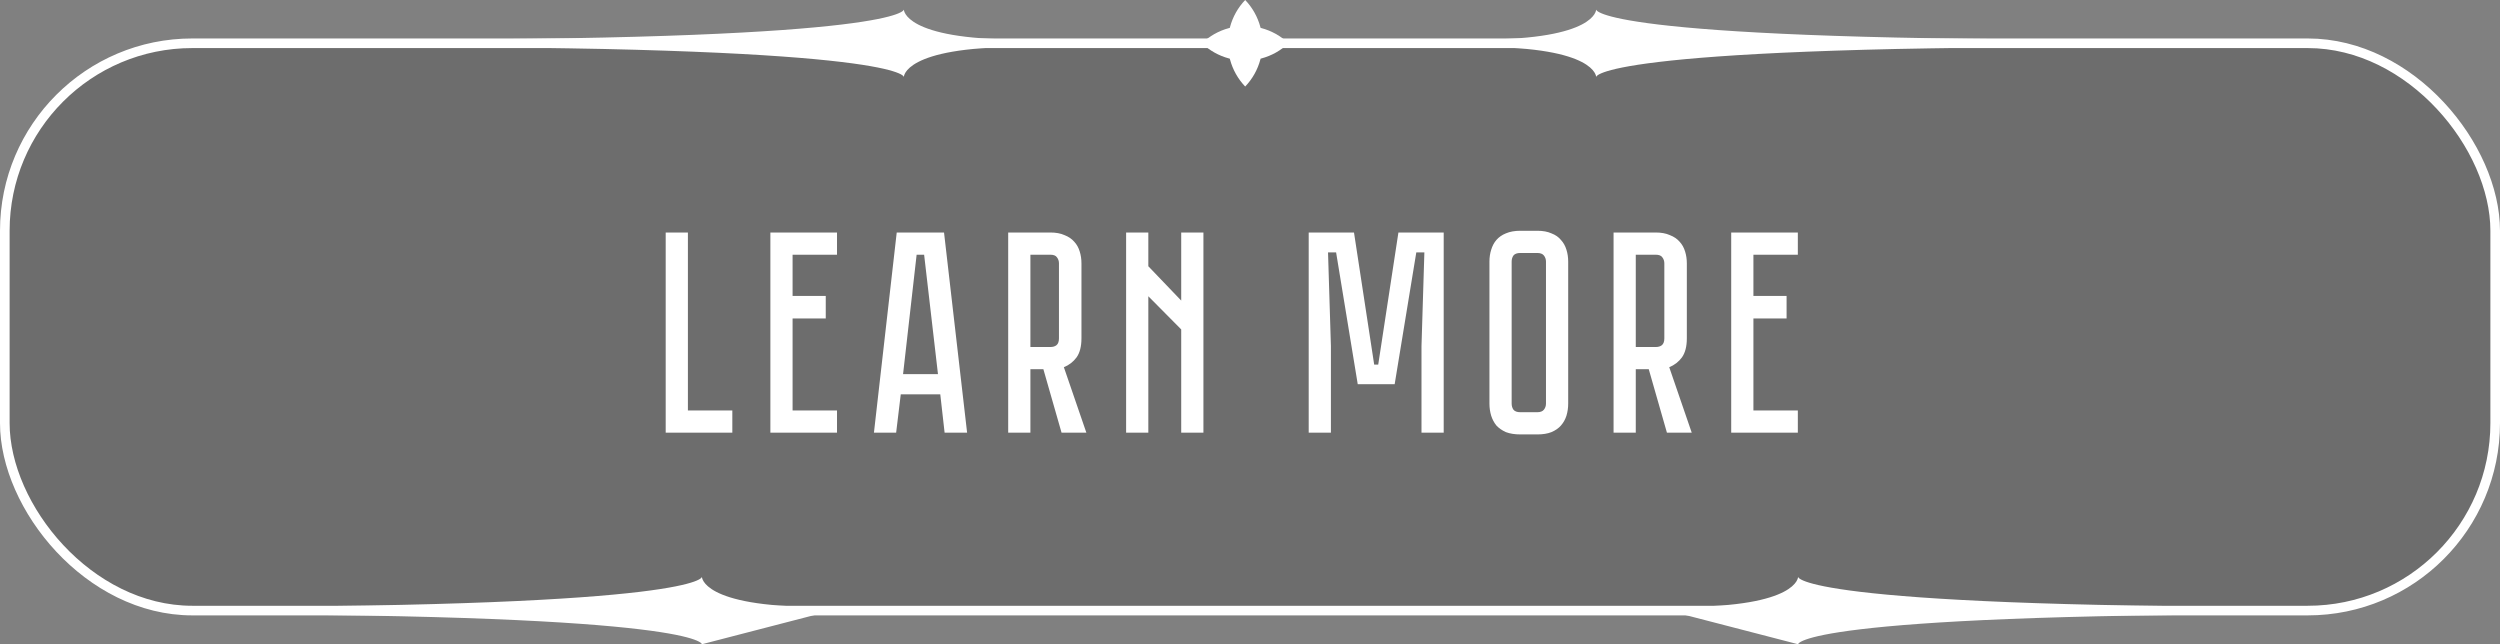 <?xml version="1.0" encoding="UTF-8"?> <svg xmlns="http://www.w3.org/2000/svg" width="260" height="67" viewBox="0 0 260 67" fill="none"><rect x="0" y="0" width="260" height="67" fill="#808080" stroke="none"/><rect x="0.5" y="4.5" width="259" height="59" rx="19.5" fill="black" fill-opacity="0.15" stroke="white"></rect><path d="M239 63.111C187 63.111 187 60 187 60C187 60 187 63.111 175 63.111C175 64.111 175 63.889 175 63.889L187 67C187 67 187 63.889 239 63.889C239 63.889 239 64.111 239 63.111Z" fill="white"></path><path d="M21 63.111C73 63.111 73 60 73 60C73 60 73 63.111 85 63.111C85 64.111 85 63.889 85 63.889L73 67C73 67 73 63.889 21 63.889C21 63.889 21 64.111 21 63.111Z" fill="white"></path><path d="M131.078 2.811L131.101 2.899L131.189 2.922C132.245 3.204 133.212 3.747 134 4.5C133.211 5.253 132.245 5.796 131.19 6.078L131.102 6.102L131.078 6.19C130.797 7.245 130.253 8.211 129.5 9C128.747 8.211 128.203 7.245 127.922 6.19L127.898 6.102L127.81 6.078C126.755 5.796 125.789 5.253 125 4.5C125.788 3.747 126.755 3.204 127.81 2.922L127.898 2.899L127.922 2.811C128.203 1.755 128.746 0.789 129.5 0C130.253 0.789 130.796 1.755 131.078 2.811Z" fill="white"></path><path d="M218 4.111C166 4.111 166 1 166 1C166 1 166 4.111 154 4.111C154 5.111 154 4.889 154 4.889C166 4.889 166 8 166 8C166 8 166 4.889 218 4.889C218 4.889 218 5.111 218 4.111Z" fill="white"></path><path d="M42 4.111C94 4.111 94 1 94 1C94 1 94 4.111 106 4.111C106 5.111 106 4.889 106 4.889C94 4.889 94 8 94 8C94 8 94 4.889 42 4.889C42 4.889 42 5.111 42 4.111Z" fill="white"></path><path d="M71.542 42.69H76.162V45H69.232V24.18H71.542V42.69ZM87.049 24.18V26.49H82.429V30.78H85.879V33.12H82.429V42.69H87.049V45H80.119V24.18H87.049ZM97.789 41.01H93.679L93.199 45H90.889L93.259 24.18H98.179L100.579 45H98.239L97.789 41.01ZM97.549 38.91L96.109 26.49H95.329L93.919 38.91H97.549ZM112.982 45H110.402L108.512 38.4H107.162V45H104.852V24.18H109.232C109.812 24.18 110.302 24.27 110.702 24.45C111.122 24.61 111.462 24.84 111.722 25.14C111.982 25.42 112.172 25.76 112.292 26.16C112.412 26.54 112.472 26.95 112.472 27.39V35.19C112.472 36.03 112.302 36.69 111.962 37.17C111.622 37.63 111.182 37.97 110.642 38.19L112.982 45ZM110.132 27.39C110.132 27.15 110.062 26.94 109.922 26.76C109.802 26.58 109.572 26.49 109.232 26.49H107.162V36.09H109.232C109.492 36.09 109.702 36.03 109.862 35.91C110.042 35.77 110.132 35.53 110.132 35.19V27.39ZM117.116 45V24.18H119.426V27.69L122.846 31.26V24.18H125.156V45H122.846V34.26L119.426 30.81V45H117.116ZM150.145 24.18V45H147.835V36L148.135 26.25H147.295L145.045 39.96H141.205L138.955 26.25H138.115L138.415 36V45H136.105V24.18H140.815L142.915 37.92H143.335L145.435 24.18H150.145ZM159.882 24C160.462 24 160.952 24.09 161.352 24.27C161.772 24.43 162.102 24.66 162.342 24.96C162.602 25.24 162.792 25.58 162.912 25.98C163.032 26.36 163.092 26.77 163.092 27.21V41.97C163.092 42.41 163.032 42.83 162.912 43.23C162.792 43.61 162.602 43.95 162.342 44.25C162.102 44.53 161.772 44.76 161.352 44.94C160.952 45.1 160.462 45.18 159.882 45.18H158.112C157.532 45.18 157.032 45.1 156.612 44.94C156.212 44.76 155.882 44.53 155.622 44.25C155.382 43.95 155.202 43.61 155.082 43.23C154.962 42.83 154.902 42.41 154.902 41.97V27.21C154.902 26.77 154.962 26.36 155.082 25.98C155.202 25.58 155.382 25.24 155.622 24.96C155.882 24.66 156.212 24.43 156.612 24.27C157.032 24.09 157.532 24 158.112 24H159.882ZM159.882 42.87C160.202 42.87 160.432 42.78 160.572 42.6C160.712 42.42 160.782 42.21 160.782 41.97V27.21C160.782 26.97 160.712 26.76 160.572 26.58C160.432 26.4 160.202 26.31 159.882 26.31H158.112C157.772 26.31 157.532 26.4 157.392 26.58C157.272 26.76 157.212 26.97 157.212 27.21V41.97C157.212 42.21 157.272 42.42 157.392 42.6C157.532 42.78 157.772 42.87 158.112 42.87H159.882ZM175.941 45H173.361L171.471 38.4H170.121V45H167.811V24.18H172.191C172.771 24.18 173.261 24.27 173.661 24.45C174.081 24.61 174.421 24.84 174.681 25.14C174.941 25.42 175.131 25.76 175.251 26.16C175.371 26.54 175.431 26.95 175.431 27.39V35.19C175.431 36.03 175.261 36.69 174.921 37.17C174.581 37.63 174.141 37.97 173.601 38.19L175.941 45ZM173.091 27.39C173.091 27.15 173.021 26.94 172.881 26.76C172.761 26.58 172.531 26.49 172.191 26.49H170.121V36.09H172.191C172.451 36.09 172.661 36.03 172.821 35.91C173.001 35.77 173.091 35.53 173.091 35.19V27.39ZM186.975 24.18V26.49H182.355V30.78H185.805V33.12H182.355V42.69H186.975V45H180.045V24.18H186.975Z" fill="white"></path></svg> 